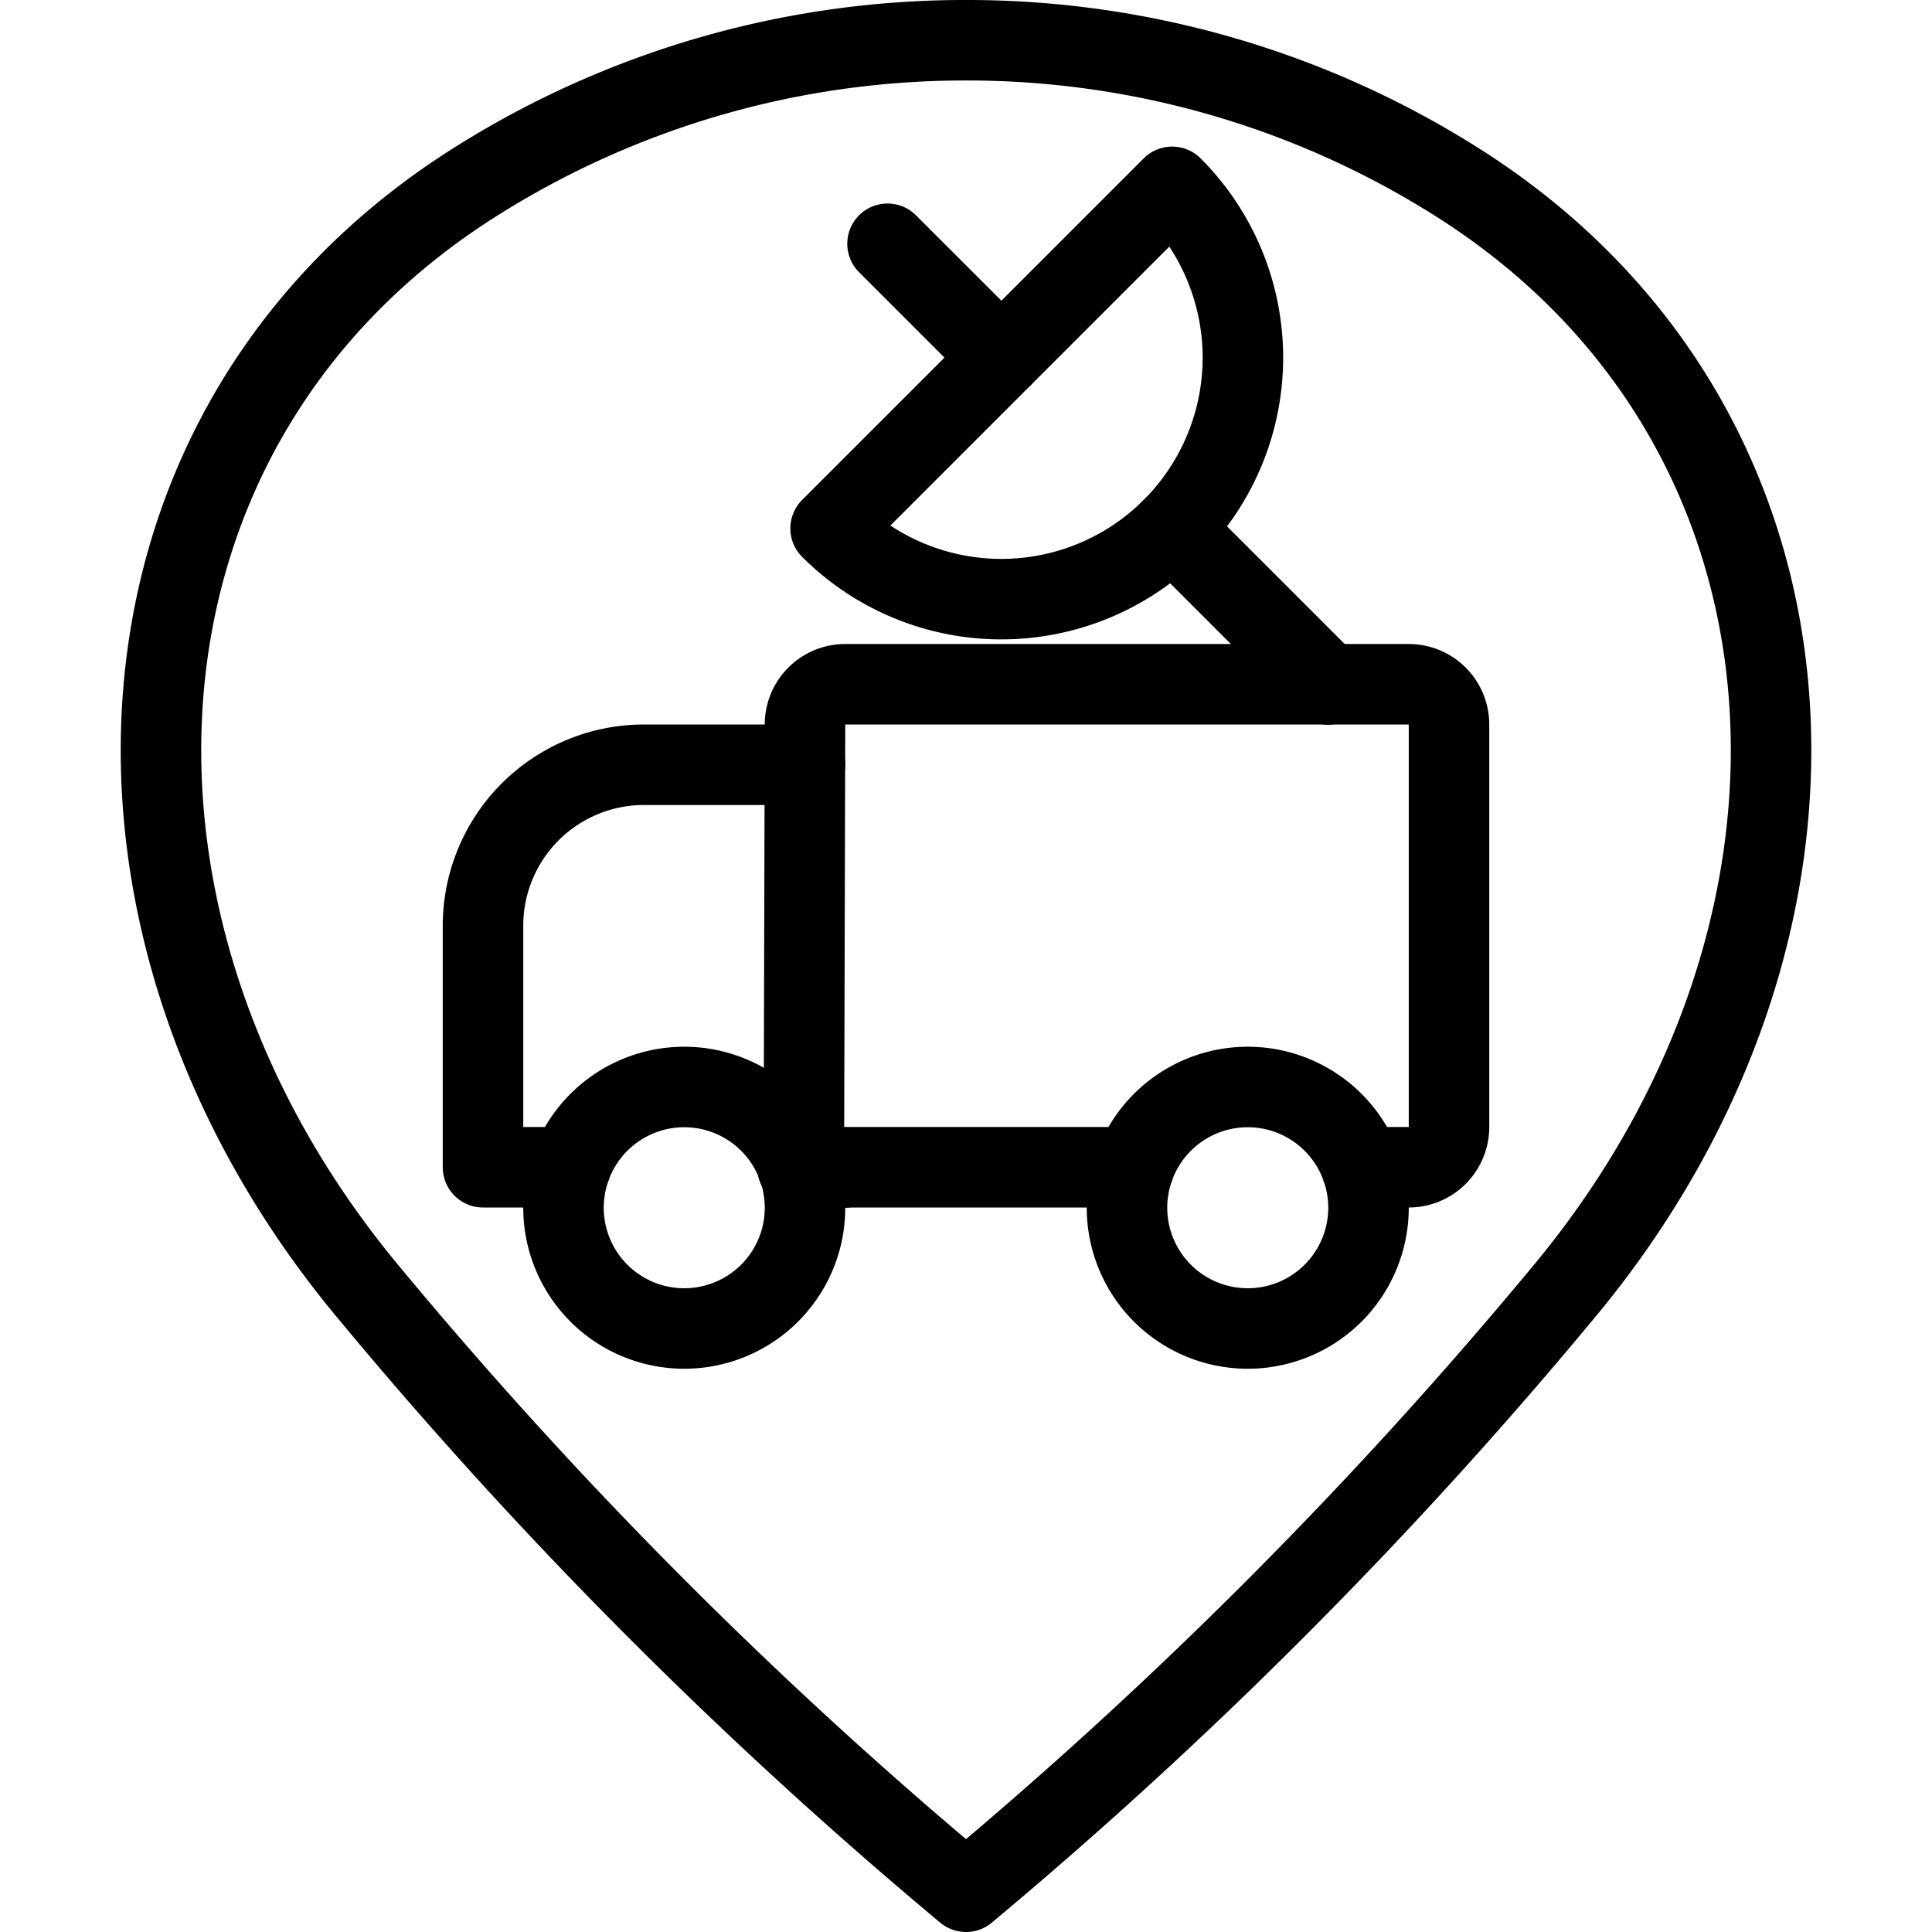 <svg viewBox="0 0 24 24" xmlns="http://www.w3.org/2000/svg"><g transform="matrix(1,0,0,1,0,0)"><path d="M12,.5a11.38,11.38,0,0,1,6.112,1.77c4.75,3.011,5.1,9.23,1.315,13.777A57.572,57.572,0,0,1,12,23.5a57.572,57.572,0,0,1-7.427-7.453C.789,11.5,1.138,5.281,5.888,2.27A11.38,11.38,0,0,1,12,.5Z" fill="none" stroke="#000000" stroke-linecap="round" stroke-linejoin="round"></path><path d="M10,9.5H8a2,2,0,0,0-2,2v3H7.087" fill="none" stroke="#000000" stroke-linecap="round" stroke-linejoin="round"></path><path d="M14.087,14.5h-3.6a.5.5,0,0,1-.5-.5L10,9a.5.5,0,0,1,.5-.5h7A.5.5,0,0,1,18,9v5a.5.5,0,0,1-.5.5h-.587" fill="none" stroke="#000000" stroke-linecap="round" stroke-linejoin="round"></path><path d="M7.000 15.003 A1.500 1.500 0 1 0 10.000 15.003 A1.500 1.500 0 1 0 7.000 15.003 Z" fill="none" stroke="#000000" stroke-linecap="round" stroke-linejoin="round"></path><path d="M14.000 15.003 A1.500 1.500 0 1 0 17.000 15.003 A1.500 1.500 0 1 0 14.000 15.003 Z" fill="none" stroke="#000000" stroke-linecap="round" stroke-linejoin="round"></path><path d="M10.49 14.503L9.907 14.503" fill="none" stroke="#000000" stroke-linecap="round" stroke-linejoin="round"></path><path d="M14.561,2.321a3,3,0,0,1-4.243,4.243Z" fill="none" stroke="#000000" stroke-linecap="round" stroke-linejoin="round"></path><path d="M12.439 4.442L11.025 3.028" fill="none" stroke="#000000" stroke-linecap="round" stroke-linejoin="round"></path><path d="M16.5 8.503L14.561 6.564" fill="none" stroke="#000000" stroke-linecap="round" stroke-linejoin="round"></path></g></svg>